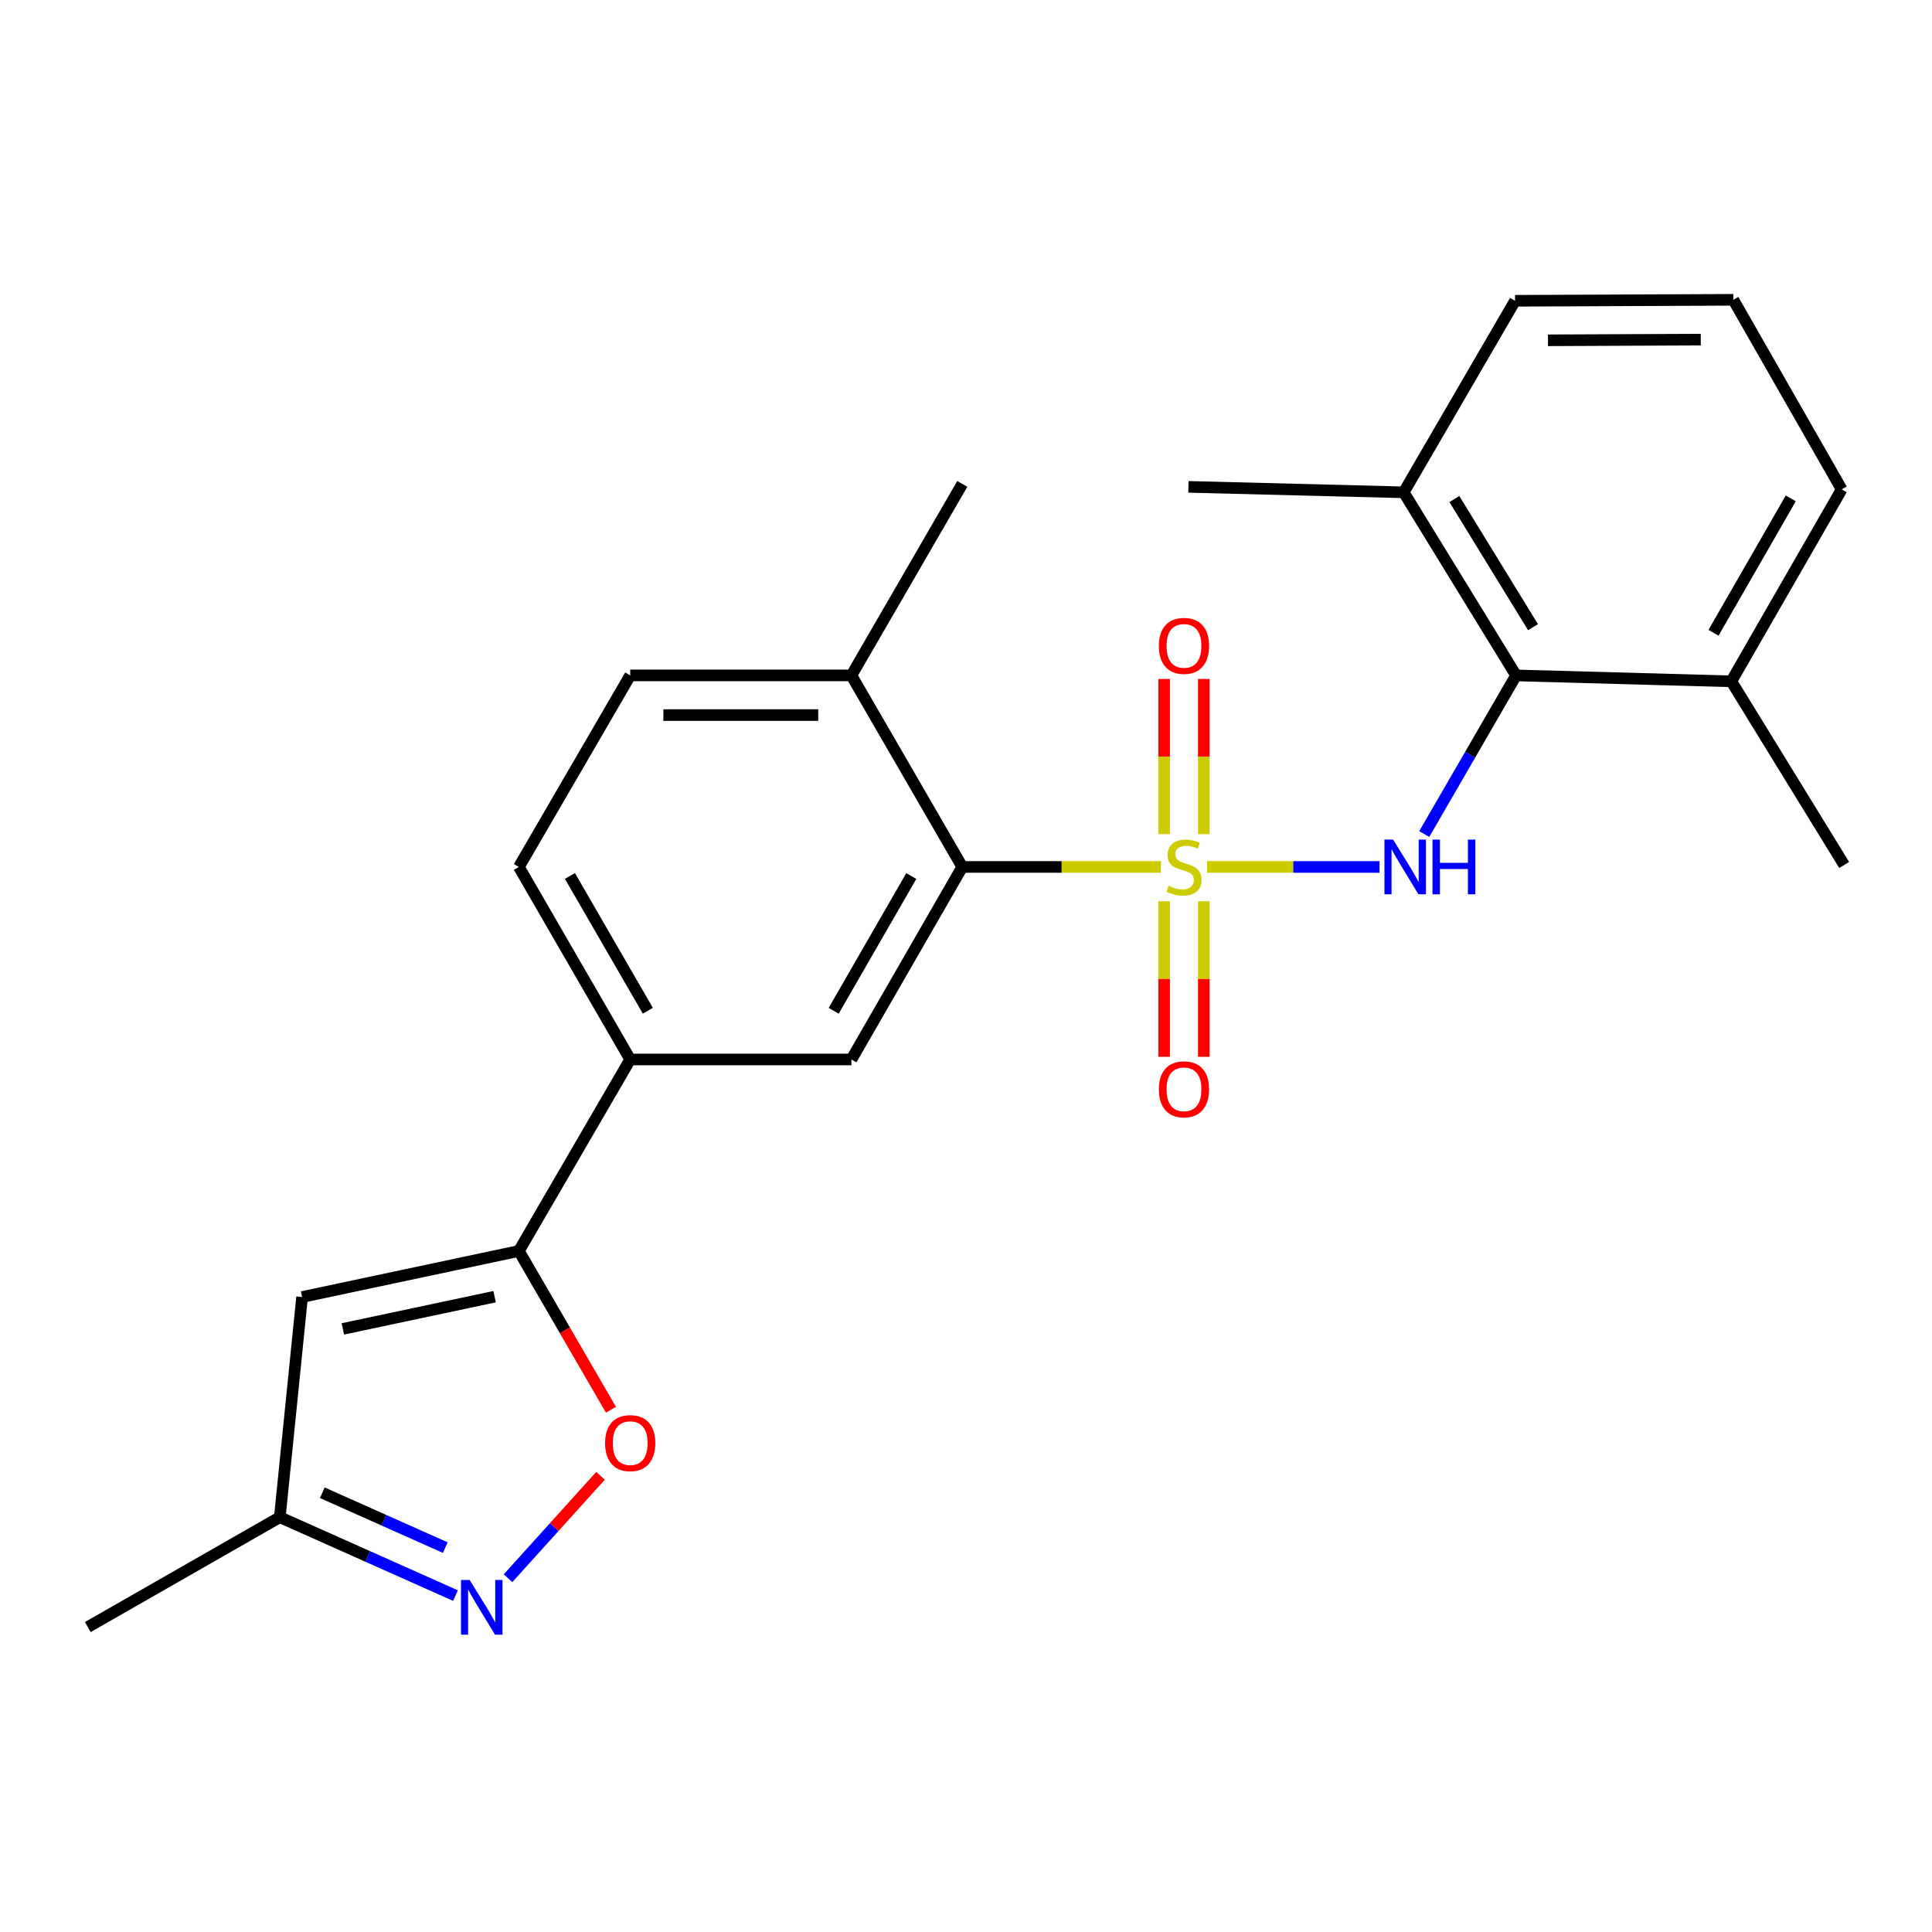 <?xml version='1.0' encoding='iso-8859-1'?>
<svg version='1.1' baseProfile='full'
              xmlns='http://www.w3.org/2000/svg'
                      xmlns:rdkit='http://www.rdkit.org/xml'
                      xmlns:xlink='http://www.w3.org/1999/xlink'
                  xml:space='preserve'
width='1000px' height='1000px' viewBox='0 0 1000 1000'>
<!-- END OF HEADER -->
<rect style='opacity:1.0;fill:#FFFFFF;stroke:none' width='1000' height='1000' x='0' y='0'> </rect>
<path class='bond-0' d='M 624.766,448.728 L 669.393,448.728' style='fill:none;fill-rule:evenodd;stroke:#CCCC00;stroke-width:6px;stroke-linecap:butt;stroke-linejoin:miter;stroke-opacity:1' />
<path class='bond-0' d='M 669.393,448.728 L 714.02,448.728' style='fill:none;fill-rule:evenodd;stroke:#0000FF;stroke-width:6px;stroke-linecap:butt;stroke-linejoin:miter;stroke-opacity:1' />
<path class='bond-1' d='M 600.875,448.728 L 549.48,448.728' style='fill:none;fill-rule:evenodd;stroke:#CCCC00;stroke-width:6px;stroke-linecap:butt;stroke-linejoin:miter;stroke-opacity:1' />
<path class='bond-1' d='M 549.48,448.728 L 498.084,448.728' style='fill:none;fill-rule:evenodd;stroke:#000000;stroke-width:6px;stroke-linecap:butt;stroke-linejoin:miter;stroke-opacity:1' />
<path class='bond-9' d='M 623.089,431.746 L 623.089,391.586' style='fill:none;fill-rule:evenodd;stroke:#CCCC00;stroke-width:6px;stroke-linecap:butt;stroke-linejoin:miter;stroke-opacity:1' />
<path class='bond-9' d='M 623.089,391.586 L 623.089,351.426' style='fill:none;fill-rule:evenodd;stroke:#FF0000;stroke-width:6px;stroke-linecap:butt;stroke-linejoin:miter;stroke-opacity:1' />
<path class='bond-9' d='M 602.559,431.746 L 602.559,391.586' style='fill:none;fill-rule:evenodd;stroke:#CCCC00;stroke-width:6px;stroke-linecap:butt;stroke-linejoin:miter;stroke-opacity:1' />
<path class='bond-9' d='M 602.559,391.586 L 602.559,351.426' style='fill:none;fill-rule:evenodd;stroke:#FF0000;stroke-width:6px;stroke-linecap:butt;stroke-linejoin:miter;stroke-opacity:1' />
<path class='bond-10' d='M 602.559,466.484 L 602.559,506.737' style='fill:none;fill-rule:evenodd;stroke:#CCCC00;stroke-width:6px;stroke-linecap:butt;stroke-linejoin:miter;stroke-opacity:1' />
<path class='bond-10' d='M 602.559,506.737 L 602.559,546.991' style='fill:none;fill-rule:evenodd;stroke:#FF0000;stroke-width:6px;stroke-linecap:butt;stroke-linejoin:miter;stroke-opacity:1' />
<path class='bond-10' d='M 623.089,466.484 L 623.089,506.737' style='fill:none;fill-rule:evenodd;stroke:#CCCC00;stroke-width:6px;stroke-linecap:butt;stroke-linejoin:miter;stroke-opacity:1' />
<path class='bond-10' d='M 623.089,506.737 L 623.089,546.991' style='fill:none;fill-rule:evenodd;stroke:#FF0000;stroke-width:6px;stroke-linecap:butt;stroke-linejoin:miter;stroke-opacity:1' />
<path class='bond-6' d='M 737.18,431.705 L 760.948,390.648' style='fill:none;fill-rule:evenodd;stroke:#0000FF;stroke-width:6px;stroke-linecap:butt;stroke-linejoin:miter;stroke-opacity:1' />
<path class='bond-6' d='M 760.948,390.648 L 784.717,349.591' style='fill:none;fill-rule:evenodd;stroke:#000000;stroke-width:6px;stroke-linecap:butt;stroke-linejoin:miter;stroke-opacity:1' />
<path class='bond-7' d='M 498.084,448.728 L 440.691,548.379' style='fill:none;fill-rule:evenodd;stroke:#000000;stroke-width:6px;stroke-linecap:butt;stroke-linejoin:miter;stroke-opacity:1' />
<path class='bond-7' d='M 471.685,453.43 L 431.51,523.185' style='fill:none;fill-rule:evenodd;stroke:#000000;stroke-width:6px;stroke-linecap:butt;stroke-linejoin:miter;stroke-opacity:1' />
<path class='bond-12' d='M 498.084,448.728 L 440.691,349.591' style='fill:none;fill-rule:evenodd;stroke:#000000;stroke-width:6px;stroke-linecap:butt;stroke-linejoin:miter;stroke-opacity:1' />
<path class='bond-2' d='M 268.57,647.504 L 326.191,548.379' style='fill:none;fill-rule:evenodd;stroke:#000000;stroke-width:6px;stroke-linecap:butt;stroke-linejoin:miter;stroke-opacity:1' />
<path class='bond-4' d='M 268.57,647.504 L 292.396,688.597' style='fill:none;fill-rule:evenodd;stroke:#000000;stroke-width:6px;stroke-linecap:butt;stroke-linejoin:miter;stroke-opacity:1' />
<path class='bond-4' d='M 292.396,688.597 L 316.223,729.689' style='fill:none;fill-rule:evenodd;stroke:#FF0000;stroke-width:6px;stroke-linecap:butt;stroke-linejoin:miter;stroke-opacity:1' />
<path class='bond-5' d='M 268.57,647.504 L 156.362,671.331' style='fill:none;fill-rule:evenodd;stroke:#000000;stroke-width:6px;stroke-linecap:butt;stroke-linejoin:miter;stroke-opacity:1' />
<path class='bond-5' d='M 256.003,671.161 L 177.458,687.839' style='fill:none;fill-rule:evenodd;stroke:#000000;stroke-width:6px;stroke-linecap:butt;stroke-linejoin:miter;stroke-opacity:1' />
<path class='bond-3' d='M 262.957,816.882 L 286.895,790.382' style='fill:none;fill-rule:evenodd;stroke:#0000FF;stroke-width:6px;stroke-linecap:butt;stroke-linejoin:miter;stroke-opacity:1' />
<path class='bond-3' d='M 286.895,790.382 L 310.832,763.883' style='fill:none;fill-rule:evenodd;stroke:#FF0000;stroke-width:6px;stroke-linecap:butt;stroke-linejoin:miter;stroke-opacity:1' />
<path class='bond-26' d='M 235.75,825.875 L 190.291,805.59' style='fill:none;fill-rule:evenodd;stroke:#0000FF;stroke-width:6px;stroke-linecap:butt;stroke-linejoin:miter;stroke-opacity:1' />
<path class='bond-26' d='M 190.291,805.59 L 144.831,785.306' style='fill:none;fill-rule:evenodd;stroke:#000000;stroke-width:6px;stroke-linecap:butt;stroke-linejoin:miter;stroke-opacity:1' />
<path class='bond-26' d='M 230.478,801.041 L 198.656,786.842' style='fill:none;fill-rule:evenodd;stroke:#0000FF;stroke-width:6px;stroke-linecap:butt;stroke-linejoin:miter;stroke-opacity:1' />
<path class='bond-26' d='M 198.656,786.842 L 166.835,772.643' style='fill:none;fill-rule:evenodd;stroke:#000000;stroke-width:6px;stroke-linecap:butt;stroke-linejoin:miter;stroke-opacity:1' />
<path class='bond-11' d='M 156.362,671.331 L 144.831,785.306' style='fill:none;fill-rule:evenodd;stroke:#000000;stroke-width:6px;stroke-linecap:butt;stroke-linejoin:miter;stroke-opacity:1' />
<path class='bond-13' d='M 784.717,349.591 L 726.56,254.823' style='fill:none;fill-rule:evenodd;stroke:#000000;stroke-width:6px;stroke-linecap:butt;stroke-linejoin:miter;stroke-opacity:1' />
<path class='bond-13' d='M 793.491,324.638 L 752.781,258.3' style='fill:none;fill-rule:evenodd;stroke:#000000;stroke-width:6px;stroke-linecap:butt;stroke-linejoin:miter;stroke-opacity:1' />
<path class='bond-14' d='M 784.717,349.591 L 896.138,352.659' style='fill:none;fill-rule:evenodd;stroke:#000000;stroke-width:6px;stroke-linecap:butt;stroke-linejoin:miter;stroke-opacity:1' />
<path class='bond-8' d='M 440.691,548.379 L 326.191,548.379' style='fill:none;fill-rule:evenodd;stroke:#000000;stroke-width:6px;stroke-linecap:butt;stroke-linejoin:miter;stroke-opacity:1' />
<path class='bond-24' d='M 326.191,548.379 L 268.57,448.728' style='fill:none;fill-rule:evenodd;stroke:#000000;stroke-width:6px;stroke-linecap:butt;stroke-linejoin:miter;stroke-opacity:1' />
<path class='bond-24' d='M 335.32,523.154 L 294.986,453.399' style='fill:none;fill-rule:evenodd;stroke:#000000;stroke-width:6px;stroke-linecap:butt;stroke-linejoin:miter;stroke-opacity:1' />
<path class='bond-20' d='M 144.831,785.306 L 45.455,842.163' style='fill:none;fill-rule:evenodd;stroke:#000000;stroke-width:6px;stroke-linecap:butt;stroke-linejoin:miter;stroke-opacity:1' />
<path class='bond-16' d='M 440.691,349.591 L 326.191,349.591' style='fill:none;fill-rule:evenodd;stroke:#000000;stroke-width:6px;stroke-linecap:butt;stroke-linejoin:miter;stroke-opacity:1' />
<path class='bond-16' d='M 423.516,370.121 L 343.366,370.121' style='fill:none;fill-rule:evenodd;stroke:#000000;stroke-width:6px;stroke-linecap:butt;stroke-linejoin:miter;stroke-opacity:1' />
<path class='bond-21' d='M 440.691,349.591 L 498.084,250.466' style='fill:none;fill-rule:evenodd;stroke:#000000;stroke-width:6px;stroke-linecap:butt;stroke-linejoin:miter;stroke-opacity:1' />
<path class='bond-18' d='M 726.56,254.823 L 784.192,155.686' style='fill:none;fill-rule:evenodd;stroke:#000000;stroke-width:6px;stroke-linecap:butt;stroke-linejoin:miter;stroke-opacity:1' />
<path class='bond-22' d='M 726.56,254.823 L 615.128,251.994' style='fill:none;fill-rule:evenodd;stroke:#000000;stroke-width:6px;stroke-linecap:butt;stroke-linejoin:miter;stroke-opacity:1' />
<path class='bond-19' d='M 896.138,352.659 L 953.257,253.294' style='fill:none;fill-rule:evenodd;stroke:#000000;stroke-width:6px;stroke-linecap:butt;stroke-linejoin:miter;stroke-opacity:1' />
<path class='bond-19' d='M 886.907,327.523 L 926.89,257.968' style='fill:none;fill-rule:evenodd;stroke:#000000;stroke-width:6px;stroke-linecap:butt;stroke-linejoin:miter;stroke-opacity:1' />
<path class='bond-23' d='M 896.138,352.659 L 954.545,447.702' style='fill:none;fill-rule:evenodd;stroke:#000000;stroke-width:6px;stroke-linecap:butt;stroke-linejoin:miter;stroke-opacity:1' />
<path class='bond-15' d='M 268.57,448.728 L 326.191,349.591' style='fill:none;fill-rule:evenodd;stroke:#000000;stroke-width:6px;stroke-linecap:butt;stroke-linejoin:miter;stroke-opacity:1' />
<path class='bond-17' d='M 897.164,155.184 L 953.257,253.294' style='fill:none;fill-rule:evenodd;stroke:#000000;stroke-width:6px;stroke-linecap:butt;stroke-linejoin:miter;stroke-opacity:1' />
<path class='bond-25' d='M 897.164,155.184 L 784.192,155.686' style='fill:none;fill-rule:evenodd;stroke:#000000;stroke-width:6px;stroke-linecap:butt;stroke-linejoin:miter;stroke-opacity:1' />
<path class='bond-25' d='M 880.31,175.789 L 801.229,176.14' style='fill:none;fill-rule:evenodd;stroke:#000000;stroke-width:6px;stroke-linecap:butt;stroke-linejoin:miter;stroke-opacity:1' />
<path  class='atom-0' d='M 604.824 458.448
Q 605.144 458.568, 606.464 459.128
Q 607.784 459.688, 609.224 460.048
Q 610.704 460.368, 612.144 460.368
Q 614.824 460.368, 616.384 459.088
Q 617.944 457.768, 617.944 455.488
Q 617.944 453.928, 617.144 452.968
Q 616.384 452.008, 615.184 451.488
Q 613.984 450.968, 611.984 450.368
Q 609.464 449.608, 607.944 448.888
Q 606.464 448.168, 605.384 446.648
Q 604.344 445.128, 604.344 442.568
Q 604.344 439.008, 606.744 436.808
Q 609.184 434.608, 613.984 434.608
Q 617.264 434.608, 620.984 436.168
L 620.064 439.248
Q 616.664 437.848, 614.104 437.848
Q 611.344 437.848, 609.824 439.008
Q 608.304 440.128, 608.344 442.088
Q 608.344 443.608, 609.104 444.528
Q 609.904 445.448, 611.024 445.968
Q 612.184 446.488, 614.104 447.088
Q 616.664 447.888, 618.184 448.688
Q 619.704 449.488, 620.784 451.128
Q 621.904 452.728, 621.904 455.488
Q 621.904 459.408, 619.264 461.528
Q 616.664 463.608, 612.304 463.608
Q 609.784 463.608, 607.864 463.048
Q 605.984 462.528, 603.744 461.608
L 604.824 458.448
' fill='#CCCC00'/>
<path  class='atom-1' d='M 721.064 434.568
L 730.344 449.568
Q 731.264 451.048, 732.744 453.728
Q 734.224 456.408, 734.304 456.568
L 734.304 434.568
L 738.064 434.568
L 738.064 462.888
L 734.184 462.888
L 724.224 446.488
Q 723.064 444.568, 721.824 442.368
Q 720.624 440.168, 720.264 439.488
L 720.264 462.888
L 716.584 462.888
L 716.584 434.568
L 721.064 434.568
' fill='#0000FF'/>
<path  class='atom-1' d='M 741.464 434.568
L 745.304 434.568
L 745.304 446.608
L 759.784 446.608
L 759.784 434.568
L 763.624 434.568
L 763.624 462.888
L 759.784 462.888
L 759.784 449.808
L 745.304 449.808
L 745.304 462.888
L 741.464 462.888
L 741.464 434.568
' fill='#0000FF'/>
<path  class='atom-4' d='M 243.092 817.784
L 252.372 832.784
Q 253.292 834.264, 254.772 836.944
Q 256.252 839.624, 256.332 839.784
L 256.332 817.784
L 260.092 817.784
L 260.092 846.104
L 256.212 846.104
L 246.252 829.704
Q 245.092 827.784, 243.852 825.584
Q 242.652 823.384, 242.292 822.704
L 242.292 846.104
L 238.612 846.104
L 238.612 817.784
L 243.092 817.784
' fill='#0000FF'/>
<path  class='atom-5' d='M 313.191 746.961
Q 313.191 740.161, 316.551 736.361
Q 319.911 732.561, 326.191 732.561
Q 332.471 732.561, 335.831 736.361
Q 339.191 740.161, 339.191 746.961
Q 339.191 753.841, 335.791 757.761
Q 332.391 761.641, 326.191 761.641
Q 319.951 761.641, 316.551 757.761
Q 313.191 753.881, 313.191 746.961
M 326.191 758.441
Q 330.511 758.441, 332.831 755.561
Q 335.191 752.641, 335.191 746.961
Q 335.191 741.401, 332.831 738.601
Q 330.511 735.761, 326.191 735.761
Q 321.871 735.761, 319.511 738.561
Q 317.191 741.361, 317.191 746.961
Q 317.191 752.681, 319.511 755.561
Q 321.871 758.441, 326.191 758.441
' fill='#FF0000'/>
<path  class='atom-10' d='M 599.824 334.308
Q 599.824 327.508, 603.184 323.708
Q 606.544 319.908, 612.824 319.908
Q 619.104 319.908, 622.464 323.708
Q 625.824 327.508, 625.824 334.308
Q 625.824 341.188, 622.424 345.108
Q 619.024 348.988, 612.824 348.988
Q 606.584 348.988, 603.184 345.108
Q 599.824 341.228, 599.824 334.308
M 612.824 345.788
Q 617.144 345.788, 619.464 342.908
Q 621.824 339.988, 621.824 334.308
Q 621.824 328.748, 619.464 325.948
Q 617.144 323.108, 612.824 323.108
Q 608.504 323.108, 606.144 325.908
Q 603.824 328.708, 603.824 334.308
Q 603.824 340.028, 606.144 342.908
Q 608.504 345.788, 612.824 345.788
' fill='#FF0000'/>
<path  class='atom-11' d='M 599.824 563.822
Q 599.824 557.022, 603.184 553.222
Q 606.544 549.422, 612.824 549.422
Q 619.104 549.422, 622.464 553.222
Q 625.824 557.022, 625.824 563.822
Q 625.824 570.702, 622.424 574.622
Q 619.024 578.502, 612.824 578.502
Q 606.584 578.502, 603.184 574.622
Q 599.824 570.742, 599.824 563.822
M 612.824 575.302
Q 617.144 575.302, 619.464 572.422
Q 621.824 569.502, 621.824 563.822
Q 621.824 558.262, 619.464 555.462
Q 617.144 552.622, 612.824 552.622
Q 608.504 552.622, 606.144 555.422
Q 603.824 558.222, 603.824 563.822
Q 603.824 569.542, 606.144 572.422
Q 608.504 575.302, 612.824 575.302
' fill='#FF0000'/>
</svg>
